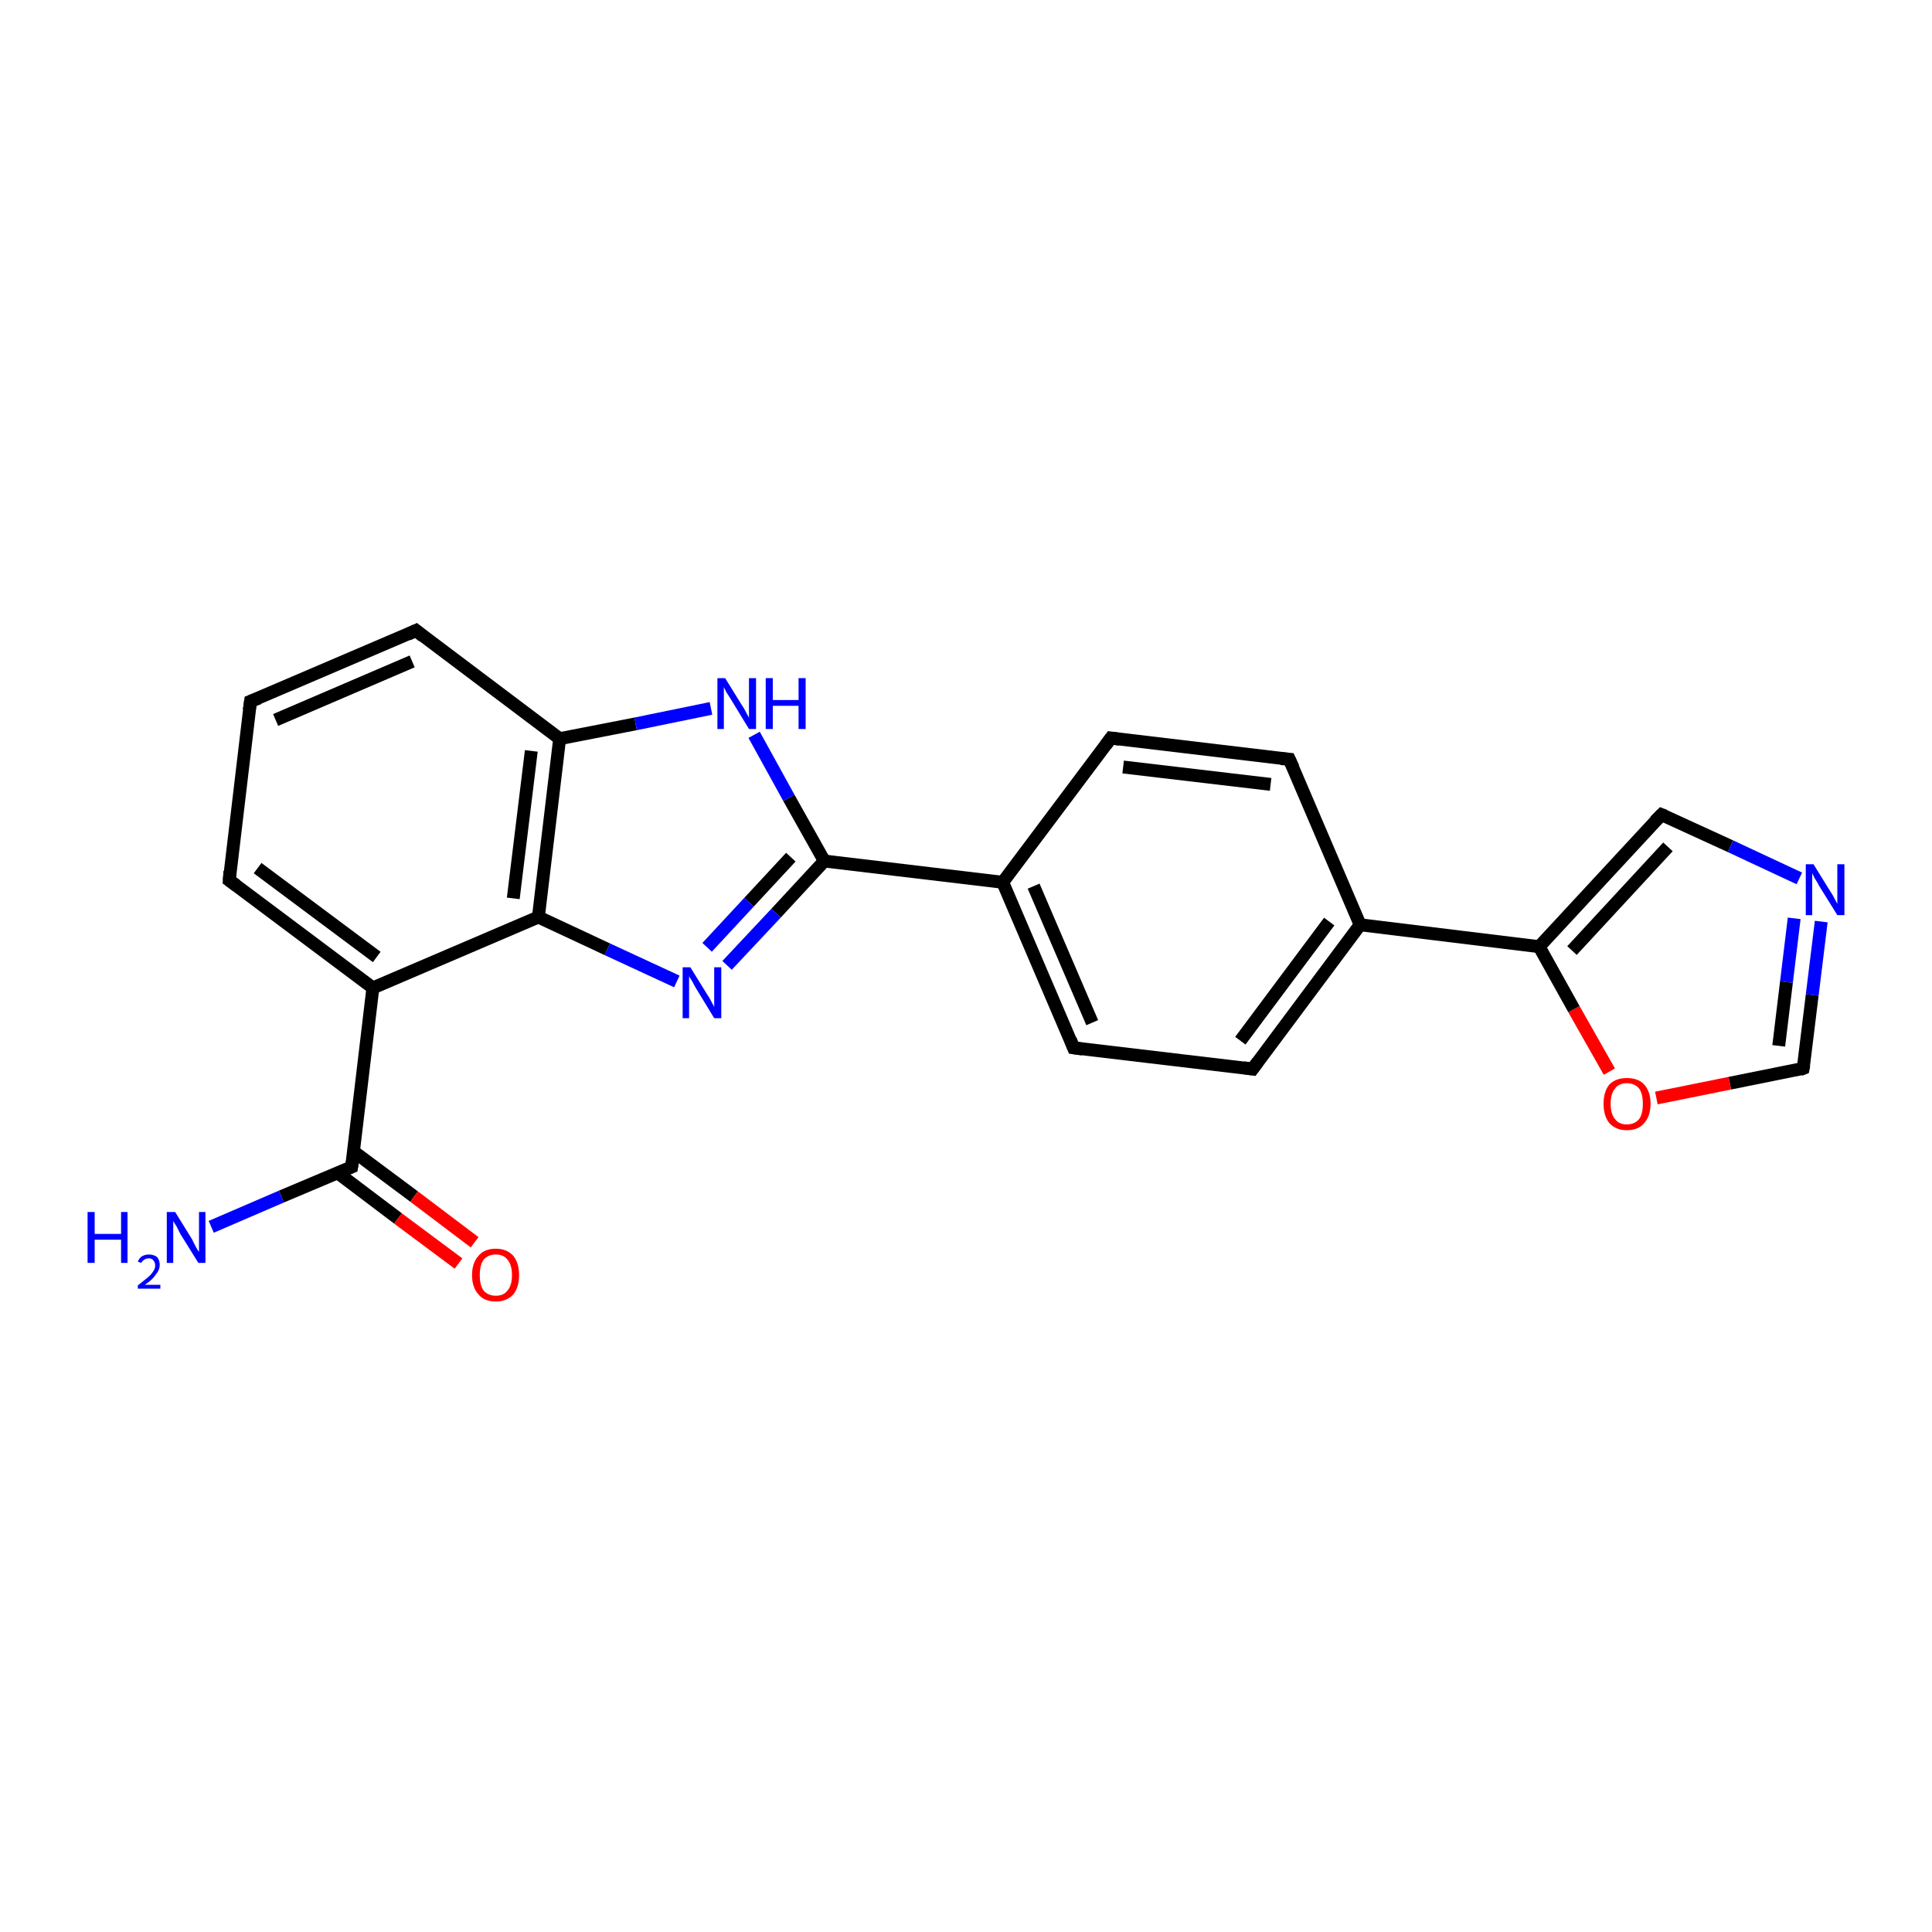 <?xml version='1.0' encoding='iso-8859-1'?>
<svg version='1.1' baseProfile='full'
              xmlns='http://www.w3.org/2000/svg'
                      xmlns:rdkit='http://www.rdkit.org/xml'
                      xmlns:xlink='http://www.w3.org/1999/xlink'
                  xml:space='preserve'
width='300px' height='300px' viewBox='0 0 300 300'>
<!-- END OF HEADER -->
<rect style='opacity:1.0;fill:#FFFFFF;stroke:none' width='300.0' height='300.0' x='0.0' y='0.0'> </rect>
<path class='bond-0 atom-0 atom-1' d='M 32.8,190.5 L 43.7,185.8' style='fill:none;fill-rule:evenodd;stroke:#0000FF;stroke-width:2.0px;stroke-linecap:butt;stroke-linejoin:miter;stroke-opacity:1' />
<path class='bond-0 atom-0 atom-1' d='M 43.7,185.8 L 54.6,181.2' style='fill:none;fill-rule:evenodd;stroke:#000000;stroke-width:2.0px;stroke-linecap:butt;stroke-linejoin:miter;stroke-opacity:1' />
<path class='bond-1 atom-1 atom-2' d='M 52.4,182.1 L 61.8,189.2' style='fill:none;fill-rule:evenodd;stroke:#000000;stroke-width:2.0px;stroke-linecap:butt;stroke-linejoin:miter;stroke-opacity:1' />
<path class='bond-1 atom-1 atom-2' d='M 61.8,189.2 L 71.2,196.2' style='fill:none;fill-rule:evenodd;stroke:#FF0000;stroke-width:2.0px;stroke-linecap:butt;stroke-linejoin:miter;stroke-opacity:1' />
<path class='bond-1 atom-1 atom-2' d='M 54.9,178.8 L 64.3,185.8' style='fill:none;fill-rule:evenodd;stroke:#000000;stroke-width:2.0px;stroke-linecap:butt;stroke-linejoin:miter;stroke-opacity:1' />
<path class='bond-1 atom-1 atom-2' d='M 64.3,185.8 L 73.7,192.9' style='fill:none;fill-rule:evenodd;stroke:#FF0000;stroke-width:2.0px;stroke-linecap:butt;stroke-linejoin:miter;stroke-opacity:1' />
<path class='bond-2 atom-1 atom-3' d='M 54.6,181.2 L 57.9,153.4' style='fill:none;fill-rule:evenodd;stroke:#000000;stroke-width:2.0px;stroke-linecap:butt;stroke-linejoin:miter;stroke-opacity:1' />
<path class='bond-3 atom-3 atom-4' d='M 57.9,153.4 L 35.6,136.7' style='fill:none;fill-rule:evenodd;stroke:#000000;stroke-width:2.0px;stroke-linecap:butt;stroke-linejoin:miter;stroke-opacity:1' />
<path class='bond-3 atom-3 atom-4' d='M 58.5,148.6 L 40.0,134.8' style='fill:none;fill-rule:evenodd;stroke:#000000;stroke-width:2.0px;stroke-linecap:butt;stroke-linejoin:miter;stroke-opacity:1' />
<path class='bond-4 atom-4 atom-5' d='M 35.6,136.7 L 38.9,108.9' style='fill:none;fill-rule:evenodd;stroke:#000000;stroke-width:2.0px;stroke-linecap:butt;stroke-linejoin:miter;stroke-opacity:1' />
<path class='bond-5 atom-5 atom-6' d='M 38.9,108.9 L 64.6,97.9' style='fill:none;fill-rule:evenodd;stroke:#000000;stroke-width:2.0px;stroke-linecap:butt;stroke-linejoin:miter;stroke-opacity:1' />
<path class='bond-5 atom-5 atom-6' d='M 42.8,111.8 L 64.0,102.7' style='fill:none;fill-rule:evenodd;stroke:#000000;stroke-width:2.0px;stroke-linecap:butt;stroke-linejoin:miter;stroke-opacity:1' />
<path class='bond-6 atom-6 atom-7' d='M 64.6,97.9 L 86.9,114.7' style='fill:none;fill-rule:evenodd;stroke:#000000;stroke-width:2.0px;stroke-linecap:butt;stroke-linejoin:miter;stroke-opacity:1' />
<path class='bond-7 atom-7 atom-8' d='M 86.9,114.7 L 98.7,112.4' style='fill:none;fill-rule:evenodd;stroke:#000000;stroke-width:2.0px;stroke-linecap:butt;stroke-linejoin:miter;stroke-opacity:1' />
<path class='bond-7 atom-7 atom-8' d='M 98.7,112.4 L 110.4,110.0' style='fill:none;fill-rule:evenodd;stroke:#0000FF;stroke-width:2.0px;stroke-linecap:butt;stroke-linejoin:miter;stroke-opacity:1' />
<path class='bond-8 atom-8 atom-9' d='M 117.1,114.1 L 122.5,123.9' style='fill:none;fill-rule:evenodd;stroke:#0000FF;stroke-width:2.0px;stroke-linecap:butt;stroke-linejoin:miter;stroke-opacity:1' />
<path class='bond-8 atom-8 atom-9' d='M 122.5,123.9 L 128.0,133.7' style='fill:none;fill-rule:evenodd;stroke:#000000;stroke-width:2.0px;stroke-linecap:butt;stroke-linejoin:miter;stroke-opacity:1' />
<path class='bond-9 atom-9 atom-10' d='M 128.0,133.7 L 120.5,141.8' style='fill:none;fill-rule:evenodd;stroke:#000000;stroke-width:2.0px;stroke-linecap:butt;stroke-linejoin:miter;stroke-opacity:1' />
<path class='bond-9 atom-9 atom-10' d='M 120.5,141.8 L 112.9,149.9' style='fill:none;fill-rule:evenodd;stroke:#0000FF;stroke-width:2.0px;stroke-linecap:butt;stroke-linejoin:miter;stroke-opacity:1' />
<path class='bond-9 atom-9 atom-10' d='M 122.8,133.1 L 116.3,140.1' style='fill:none;fill-rule:evenodd;stroke:#000000;stroke-width:2.0px;stroke-linecap:butt;stroke-linejoin:miter;stroke-opacity:1' />
<path class='bond-9 atom-9 atom-10' d='M 116.3,140.1 L 109.8,147.1' style='fill:none;fill-rule:evenodd;stroke:#0000FF;stroke-width:2.0px;stroke-linecap:butt;stroke-linejoin:miter;stroke-opacity:1' />
<path class='bond-10 atom-10 atom-11' d='M 105.1,152.4 L 94.3,147.4' style='fill:none;fill-rule:evenodd;stroke:#0000FF;stroke-width:2.0px;stroke-linecap:butt;stroke-linejoin:miter;stroke-opacity:1' />
<path class='bond-10 atom-10 atom-11' d='M 94.3,147.4 L 83.6,142.4' style='fill:none;fill-rule:evenodd;stroke:#000000;stroke-width:2.0px;stroke-linecap:butt;stroke-linejoin:miter;stroke-opacity:1' />
<path class='bond-11 atom-9 atom-12' d='M 128.0,133.7 L 155.7,137.0' style='fill:none;fill-rule:evenodd;stroke:#000000;stroke-width:2.0px;stroke-linecap:butt;stroke-linejoin:miter;stroke-opacity:1' />
<path class='bond-12 atom-12 atom-13' d='M 155.7,137.0 L 166.7,162.7' style='fill:none;fill-rule:evenodd;stroke:#000000;stroke-width:2.0px;stroke-linecap:butt;stroke-linejoin:miter;stroke-opacity:1' />
<path class='bond-12 atom-12 atom-13' d='M 160.5,137.6 L 169.6,158.8' style='fill:none;fill-rule:evenodd;stroke:#000000;stroke-width:2.0px;stroke-linecap:butt;stroke-linejoin:miter;stroke-opacity:1' />
<path class='bond-13 atom-13 atom-14' d='M 166.7,162.7 L 194.5,166.0' style='fill:none;fill-rule:evenodd;stroke:#000000;stroke-width:2.0px;stroke-linecap:butt;stroke-linejoin:miter;stroke-opacity:1' />
<path class='bond-14 atom-14 atom-15' d='M 194.5,166.0 L 211.2,143.6' style='fill:none;fill-rule:evenodd;stroke:#000000;stroke-width:2.0px;stroke-linecap:butt;stroke-linejoin:miter;stroke-opacity:1' />
<path class='bond-14 atom-14 atom-15' d='M 192.6,161.6 L 206.4,143.1' style='fill:none;fill-rule:evenodd;stroke:#000000;stroke-width:2.0px;stroke-linecap:butt;stroke-linejoin:miter;stroke-opacity:1' />
<path class='bond-15 atom-15 atom-16' d='M 211.2,143.6 L 200.2,117.9' style='fill:none;fill-rule:evenodd;stroke:#000000;stroke-width:2.0px;stroke-linecap:butt;stroke-linejoin:miter;stroke-opacity:1' />
<path class='bond-16 atom-16 atom-17' d='M 200.2,117.9 L 172.5,114.6' style='fill:none;fill-rule:evenodd;stroke:#000000;stroke-width:2.0px;stroke-linecap:butt;stroke-linejoin:miter;stroke-opacity:1' />
<path class='bond-16 atom-16 atom-17' d='M 197.3,121.8 L 174.4,119.1' style='fill:none;fill-rule:evenodd;stroke:#000000;stroke-width:2.0px;stroke-linecap:butt;stroke-linejoin:miter;stroke-opacity:1' />
<path class='bond-17 atom-15 atom-18' d='M 211.2,143.6 L 239.0,147.0' style='fill:none;fill-rule:evenodd;stroke:#000000;stroke-width:2.0px;stroke-linecap:butt;stroke-linejoin:miter;stroke-opacity:1' />
<path class='bond-18 atom-18 atom-19' d='M 239.0,147.0 L 258.0,126.5' style='fill:none;fill-rule:evenodd;stroke:#000000;stroke-width:2.0px;stroke-linecap:butt;stroke-linejoin:miter;stroke-opacity:1' />
<path class='bond-18 atom-18 atom-19' d='M 244.1,147.6 L 259.0,131.5' style='fill:none;fill-rule:evenodd;stroke:#000000;stroke-width:2.0px;stroke-linecap:butt;stroke-linejoin:miter;stroke-opacity:1' />
<path class='bond-19 atom-19 atom-20' d='M 258.0,126.5 L 268.7,131.4' style='fill:none;fill-rule:evenodd;stroke:#000000;stroke-width:2.0px;stroke-linecap:butt;stroke-linejoin:miter;stroke-opacity:1' />
<path class='bond-19 atom-19 atom-20' d='M 268.7,131.4 L 279.4,136.4' style='fill:none;fill-rule:evenodd;stroke:#0000FF;stroke-width:2.0px;stroke-linecap:butt;stroke-linejoin:miter;stroke-opacity:1' />
<path class='bond-20 atom-20 atom-21' d='M 282.8,143.1 L 281.4,154.5' style='fill:none;fill-rule:evenodd;stroke:#0000FF;stroke-width:2.0px;stroke-linecap:butt;stroke-linejoin:miter;stroke-opacity:1' />
<path class='bond-20 atom-20 atom-21' d='M 281.4,154.5 L 280.0,165.9' style='fill:none;fill-rule:evenodd;stroke:#000000;stroke-width:2.0px;stroke-linecap:butt;stroke-linejoin:miter;stroke-opacity:1' />
<path class='bond-20 atom-20 atom-21' d='M 278.6,142.6 L 277.4,152.5' style='fill:none;fill-rule:evenodd;stroke:#0000FF;stroke-width:2.0px;stroke-linecap:butt;stroke-linejoin:miter;stroke-opacity:1' />
<path class='bond-20 atom-20 atom-21' d='M 277.4,152.5 L 276.2,162.4' style='fill:none;fill-rule:evenodd;stroke:#000000;stroke-width:2.0px;stroke-linecap:butt;stroke-linejoin:miter;stroke-opacity:1' />
<path class='bond-21 atom-21 atom-22' d='M 280.0,165.9 L 268.6,168.2' style='fill:none;fill-rule:evenodd;stroke:#000000;stroke-width:2.0px;stroke-linecap:butt;stroke-linejoin:miter;stroke-opacity:1' />
<path class='bond-21 atom-21 atom-22' d='M 268.6,168.2 L 257.2,170.5' style='fill:none;fill-rule:evenodd;stroke:#FF0000;stroke-width:2.0px;stroke-linecap:butt;stroke-linejoin:miter;stroke-opacity:1' />
<path class='bond-22 atom-11 atom-3' d='M 83.6,142.4 L 57.9,153.4' style='fill:none;fill-rule:evenodd;stroke:#000000;stroke-width:2.0px;stroke-linecap:butt;stroke-linejoin:miter;stroke-opacity:1' />
<path class='bond-23 atom-17 atom-12' d='M 172.5,114.6 L 155.7,137.0' style='fill:none;fill-rule:evenodd;stroke:#000000;stroke-width:2.0px;stroke-linecap:butt;stroke-linejoin:miter;stroke-opacity:1' />
<path class='bond-24 atom-22 atom-18' d='M 249.9,166.4 L 244.4,156.7' style='fill:none;fill-rule:evenodd;stroke:#FF0000;stroke-width:2.0px;stroke-linecap:butt;stroke-linejoin:miter;stroke-opacity:1' />
<path class='bond-24 atom-22 atom-18' d='M 244.4,156.7 L 239.0,147.0' style='fill:none;fill-rule:evenodd;stroke:#000000;stroke-width:2.0px;stroke-linecap:butt;stroke-linejoin:miter;stroke-opacity:1' />
<path class='bond-25 atom-11 atom-7' d='M 83.6,142.4 L 86.9,114.7' style='fill:none;fill-rule:evenodd;stroke:#000000;stroke-width:2.0px;stroke-linecap:butt;stroke-linejoin:miter;stroke-opacity:1' />
<path class='bond-25 atom-11 atom-7' d='M 79.7,139.5 L 82.5,116.6' style='fill:none;fill-rule:evenodd;stroke:#000000;stroke-width:2.0px;stroke-linecap:butt;stroke-linejoin:miter;stroke-opacity:1' />
<path d='M 54.1,181.4 L 54.6,181.2 L 54.8,179.8' style='fill:none;stroke:#000000;stroke-width:2.0px;stroke-linecap:butt;stroke-linejoin:miter;stroke-opacity:1;' />
<path d='M 36.7,137.5 L 35.6,136.7 L 35.7,135.3' style='fill:none;stroke:#000000;stroke-width:2.0px;stroke-linecap:butt;stroke-linejoin:miter;stroke-opacity:1;' />
<path d='M 38.7,110.3 L 38.9,108.9 L 40.2,108.4' style='fill:none;stroke:#000000;stroke-width:2.0px;stroke-linecap:butt;stroke-linejoin:miter;stroke-opacity:1;' />
<path d='M 63.3,98.5 L 64.6,97.9 L 65.7,98.8' style='fill:none;stroke:#000000;stroke-width:2.0px;stroke-linecap:butt;stroke-linejoin:miter;stroke-opacity:1;' />
<path d='M 166.2,161.4 L 166.7,162.7 L 168.1,162.9' style='fill:none;stroke:#000000;stroke-width:2.0px;stroke-linecap:butt;stroke-linejoin:miter;stroke-opacity:1;' />
<path d='M 193.1,165.8 L 194.5,166.0 L 195.3,164.9' style='fill:none;stroke:#000000;stroke-width:2.0px;stroke-linecap:butt;stroke-linejoin:miter;stroke-opacity:1;' />
<path d='M 200.8,119.2 L 200.2,117.9 L 198.9,117.8' style='fill:none;stroke:#000000;stroke-width:2.0px;stroke-linecap:butt;stroke-linejoin:miter;stroke-opacity:1;' />
<path d='M 173.9,114.8 L 172.5,114.6 L 171.7,115.7' style='fill:none;stroke:#000000;stroke-width:2.0px;stroke-linecap:butt;stroke-linejoin:miter;stroke-opacity:1;' />
<path d='M 257.0,127.5 L 258.0,126.5 L 258.5,126.7' style='fill:none;stroke:#000000;stroke-width:2.0px;stroke-linecap:butt;stroke-linejoin:miter;stroke-opacity:1;' />
<path d='M 280.1,165.4 L 280.0,165.9 L 279.5,166.1' style='fill:none;stroke:#000000;stroke-width:2.0px;stroke-linecap:butt;stroke-linejoin:miter;stroke-opacity:1;' />
<path class='atom-0' d='M 13.6 188.2
L 14.7 188.2
L 14.7 191.6
L 18.8 191.6
L 18.8 188.2
L 19.8 188.2
L 19.8 196.1
L 18.8 196.1
L 18.8 192.5
L 14.7 192.5
L 14.7 196.1
L 13.6 196.1
L 13.6 188.2
' fill='#0000FF'/>
<path class='atom-0' d='M 21.4 195.9
Q 21.6 195.4, 22.0 195.1
Q 22.5 194.8, 23.1 194.8
Q 23.9 194.8, 24.4 195.2
Q 24.8 195.7, 24.8 196.4
Q 24.8 197.2, 24.2 197.9
Q 23.7 198.7, 22.5 199.5
L 24.9 199.5
L 24.9 200.1
L 21.4 200.1
L 21.4 199.6
Q 22.3 198.9, 22.9 198.4
Q 23.5 197.9, 23.8 197.4
Q 24.1 197.0, 24.1 196.5
Q 24.1 196.0, 23.8 195.7
Q 23.6 195.4, 23.1 195.4
Q 22.7 195.4, 22.4 195.6
Q 22.1 195.8, 21.9 196.1
L 21.4 195.9
' fill='#0000FF'/>
<path class='atom-0' d='M 27.2 188.2
L 29.8 192.4
Q 30.0 192.8, 30.4 193.6
Q 30.8 194.3, 30.9 194.4
L 30.9 188.2
L 31.9 188.2
L 31.9 196.1
L 30.8 196.1
L 28.0 191.6
Q 27.7 191.0, 27.4 190.4
Q 27.0 189.8, 26.9 189.6
L 26.9 196.1
L 25.9 196.1
L 25.9 188.2
L 27.2 188.2
' fill='#0000FF'/>
<path class='atom-2' d='M 73.3 198.0
Q 73.3 196.1, 74.3 195.0
Q 75.2 193.9, 77.0 193.9
Q 78.7 193.9, 79.7 195.0
Q 80.6 196.1, 80.6 198.0
Q 80.6 199.9, 79.7 201.0
Q 78.7 202.1, 77.0 202.1
Q 75.2 202.1, 74.3 201.0
Q 73.3 199.9, 73.3 198.0
M 77.0 201.2
Q 78.2 201.2, 78.8 200.4
Q 79.5 199.6, 79.5 198.0
Q 79.5 196.4, 78.8 195.6
Q 78.2 194.8, 77.0 194.8
Q 75.8 194.8, 75.1 195.6
Q 74.5 196.4, 74.5 198.0
Q 74.5 199.6, 75.1 200.4
Q 75.8 201.2, 77.0 201.2
' fill='#FF0000'/>
<path class='atom-8' d='M 112.6 105.3
L 115.2 109.5
Q 115.5 109.9, 115.9 110.7
Q 116.3 111.4, 116.3 111.5
L 116.3 105.3
L 117.4 105.3
L 117.4 113.2
L 116.3 113.2
L 113.5 108.6
Q 113.2 108.1, 112.8 107.5
Q 112.5 106.9, 112.4 106.7
L 112.4 113.2
L 111.4 113.2
L 111.4 105.3
L 112.6 105.3
' fill='#0000FF'/>
<path class='atom-8' d='M 118.9 105.3
L 120.0 105.3
L 120.0 108.7
L 124.0 108.7
L 124.0 105.3
L 125.1 105.3
L 125.1 113.2
L 124.0 113.2
L 124.0 109.6
L 120.0 109.6
L 120.0 113.2
L 118.9 113.2
L 118.9 105.3
' fill='#0000FF'/>
<path class='atom-10' d='M 107.2 150.2
L 109.8 154.4
Q 110.1 154.8, 110.5 155.6
Q 110.9 156.3, 110.9 156.4
L 110.9 150.2
L 112.0 150.2
L 112.0 158.1
L 110.9 158.1
L 108.1 153.5
Q 107.8 153.0, 107.5 152.4
Q 107.1 151.8, 107.0 151.6
L 107.0 158.1
L 106.0 158.1
L 106.0 150.2
L 107.2 150.2
' fill='#0000FF'/>
<path class='atom-20' d='M 281.6 134.2
L 284.2 138.4
Q 284.5 138.8, 284.9 139.6
Q 285.3 140.3, 285.3 140.4
L 285.3 134.2
L 286.4 134.2
L 286.4 142.1
L 285.3 142.1
L 282.5 137.6
Q 282.2 137.0, 281.8 136.4
Q 281.5 135.8, 281.4 135.6
L 281.4 142.1
L 280.4 142.1
L 280.4 134.2
L 281.6 134.2
' fill='#0000FF'/>
<path class='atom-22' d='M 249.0 171.4
Q 249.0 169.5, 249.9 168.4
Q 250.9 167.4, 252.6 167.4
Q 254.4 167.4, 255.3 168.4
Q 256.3 169.5, 256.3 171.4
Q 256.3 173.3, 255.3 174.4
Q 254.4 175.5, 252.6 175.5
Q 250.9 175.5, 249.9 174.4
Q 249.0 173.3, 249.0 171.4
M 252.6 174.6
Q 253.8 174.6, 254.5 173.8
Q 255.1 173.0, 255.1 171.4
Q 255.1 169.8, 254.5 169.0
Q 253.8 168.2, 252.6 168.2
Q 251.4 168.2, 250.8 169.0
Q 250.1 169.8, 250.1 171.4
Q 250.1 173.0, 250.8 173.8
Q 251.4 174.6, 252.6 174.6
' fill='#FF0000'/>
</svg>

